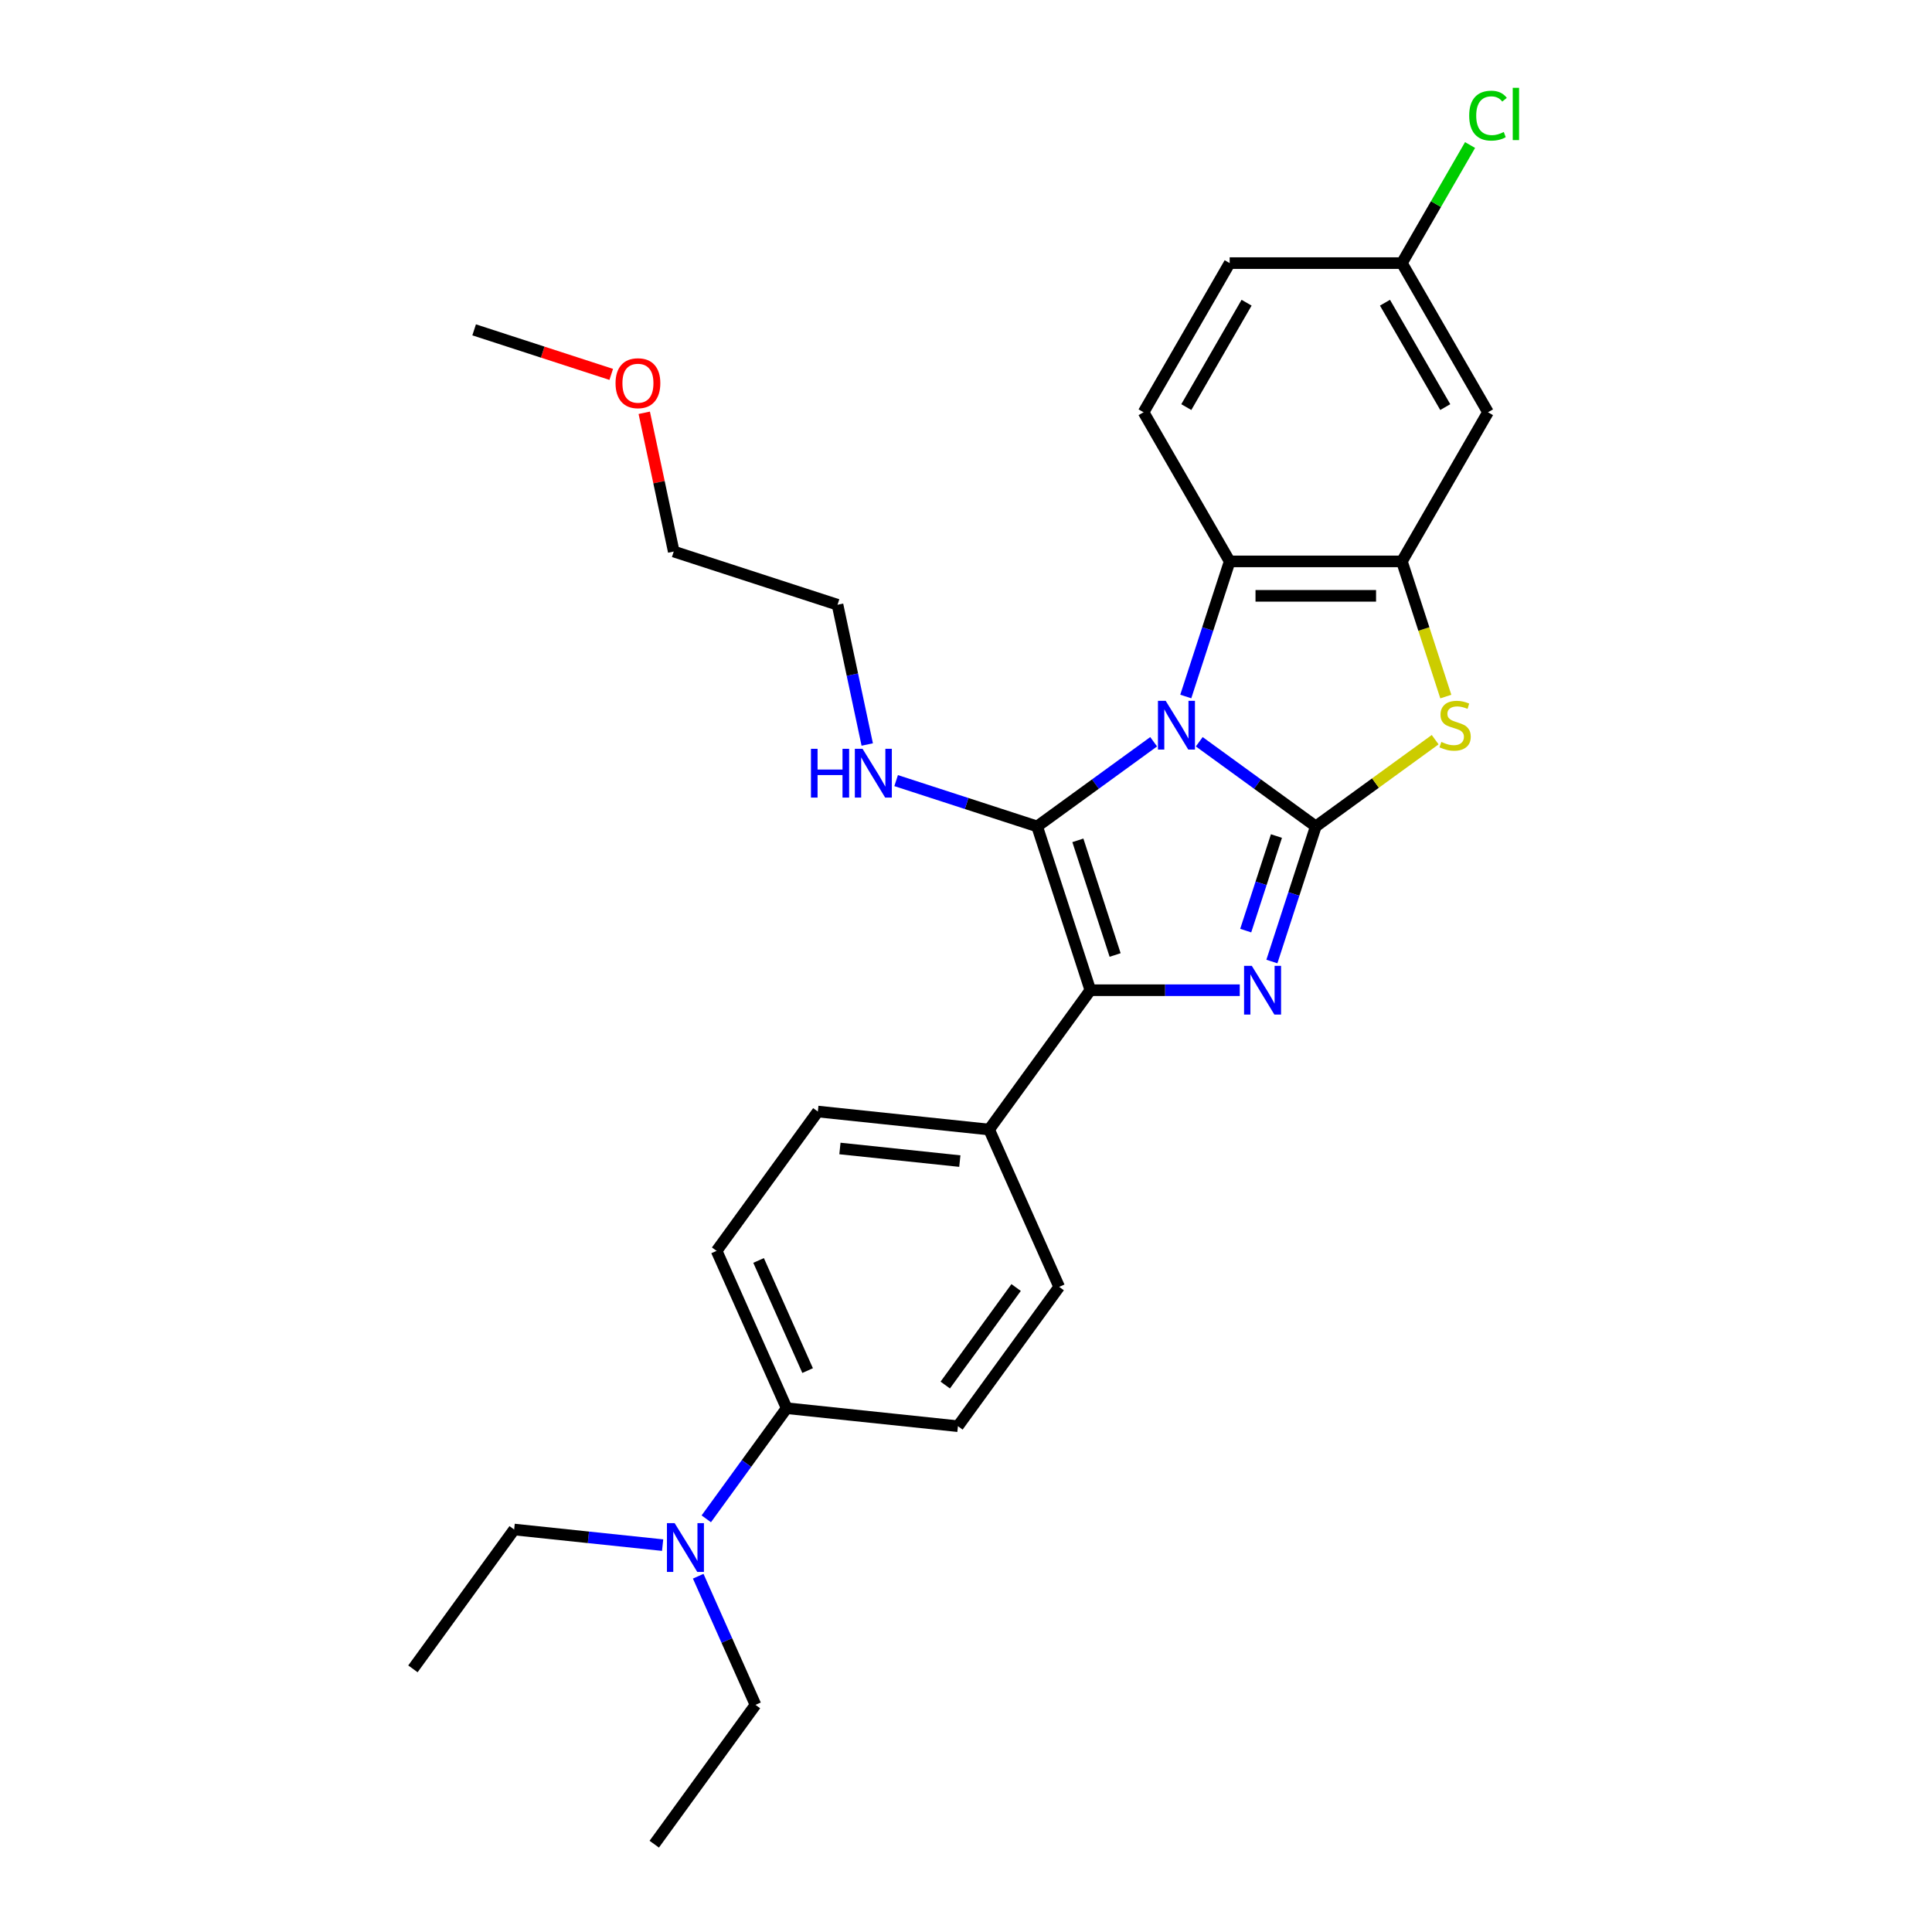 <?xml version='1.0' encoding='iso-8859-1'?>
<svg version='1.1' baseProfile='full'
              xmlns='http://www.w3.org/2000/svg'
                      xmlns:rdkit='http://www.rdkit.org/xml'
                      xmlns:xlink='http://www.w3.org/1999/xlink'
                  xml:space='preserve'
width='1000px' height='1000px' viewBox='0 0 1000 1000'>
<!-- END OF HEADER -->
<rect style='opacity:1.0;fill:#FFFFFF;stroke:none' width='1000' height='1000' x='0' y='0'> </rect>
<path class='bond-0' d='M 620.733,383.932 L 650.89,405.843' style='fill:none;fill-rule:evenodd;stroke:#0000FF;stroke-width:6px;stroke-linecap:butt;stroke-linejoin:miter;stroke-opacity:1' />
<path class='bond-0' d='M 650.89,405.843 L 681.047,427.753' style='fill:none;fill-rule:evenodd;stroke:#000000;stroke-width:6px;stroke-linecap:butt;stroke-linejoin:miter;stroke-opacity:1' />
<path class='bond-1' d='M 597.129,383.932 L 566.972,405.843' style='fill:none;fill-rule:evenodd;stroke:#0000FF;stroke-width:6px;stroke-linecap:butt;stroke-linejoin:miter;stroke-opacity:1' />
<path class='bond-1' d='M 566.972,405.843 L 536.815,427.753' style='fill:none;fill-rule:evenodd;stroke:#000000;stroke-width:6px;stroke-linecap:butt;stroke-linejoin:miter;stroke-opacity:1' />
<path class='bond-5' d='M 613.756,360.507 L 625.117,325.543' style='fill:none;fill-rule:evenodd;stroke:#0000FF;stroke-width:6px;stroke-linecap:butt;stroke-linejoin:miter;stroke-opacity:1' />
<path class='bond-5' d='M 625.117,325.543 L 636.477,290.58' style='fill:none;fill-rule:evenodd;stroke:#000000;stroke-width:6px;stroke-linecap:butt;stroke-linejoin:miter;stroke-opacity:1' />
<path class='bond-2' d='M 681.047,427.753 L 669.687,462.716' style='fill:none;fill-rule:evenodd;stroke:#000000;stroke-width:6px;stroke-linecap:butt;stroke-linejoin:miter;stroke-opacity:1' />
<path class='bond-2' d='M 669.687,462.716 L 658.327,497.68' style='fill:none;fill-rule:evenodd;stroke:#0000FF;stroke-width:6px;stroke-linecap:butt;stroke-linejoin:miter;stroke-opacity:1' />
<path class='bond-2' d='M 660.684,432.733 L 652.731,457.207' style='fill:none;fill-rule:evenodd;stroke:#000000;stroke-width:6px;stroke-linecap:butt;stroke-linejoin:miter;stroke-opacity:1' />
<path class='bond-2' d='M 652.731,457.207 L 644.779,481.682' style='fill:none;fill-rule:evenodd;stroke:#0000FF;stroke-width:6px;stroke-linecap:butt;stroke-linejoin:miter;stroke-opacity:1' />
<path class='bond-4' d='M 681.047,427.753 L 711.944,405.305' style='fill:none;fill-rule:evenodd;stroke:#000000;stroke-width:6px;stroke-linecap:butt;stroke-linejoin:miter;stroke-opacity:1' />
<path class='bond-4' d='M 711.944,405.305 L 742.841,382.857' style='fill:none;fill-rule:evenodd;stroke:#CCCC00;stroke-width:6px;stroke-linecap:butt;stroke-linejoin:miter;stroke-opacity:1' />
<path class='bond-3' d='M 536.815,427.753 L 564.361,512.531' style='fill:none;fill-rule:evenodd;stroke:#000000;stroke-width:6px;stroke-linecap:butt;stroke-linejoin:miter;stroke-opacity:1' />
<path class='bond-3' d='M 557.902,434.96 L 577.184,494.305' style='fill:none;fill-rule:evenodd;stroke:#000000;stroke-width:6px;stroke-linecap:butt;stroke-linejoin:miter;stroke-opacity:1' />
<path class='bond-10' d='M 536.815,427.753 L 500.327,415.897' style='fill:none;fill-rule:evenodd;stroke:#000000;stroke-width:6px;stroke-linecap:butt;stroke-linejoin:miter;stroke-opacity:1' />
<path class='bond-10' d='M 500.327,415.897 L 463.839,404.042' style='fill:none;fill-rule:evenodd;stroke:#0000FF;stroke-width:6px;stroke-linecap:butt;stroke-linejoin:miter;stroke-opacity:1' />
<path class='bond-29' d='M 641.699,512.531 L 603.03,512.531' style='fill:none;fill-rule:evenodd;stroke:#0000FF;stroke-width:6px;stroke-linecap:butt;stroke-linejoin:miter;stroke-opacity:1' />
<path class='bond-29' d='M 603.03,512.531 L 564.361,512.531' style='fill:none;fill-rule:evenodd;stroke:#000000;stroke-width:6px;stroke-linecap:butt;stroke-linejoin:miter;stroke-opacity:1' />
<path class='bond-8' d='M 564.361,512.531 L 511.965,584.647' style='fill:none;fill-rule:evenodd;stroke:#000000;stroke-width:6px;stroke-linecap:butt;stroke-linejoin:miter;stroke-opacity:1' />
<path class='bond-28' d='M 748.35,360.542 L 736.984,325.561' style='fill:none;fill-rule:evenodd;stroke:#CCCC00;stroke-width:6px;stroke-linecap:butt;stroke-linejoin:miter;stroke-opacity:1' />
<path class='bond-28' d='M 736.984,325.561 L 725.618,290.58' style='fill:none;fill-rule:evenodd;stroke:#000000;stroke-width:6px;stroke-linecap:butt;stroke-linejoin:miter;stroke-opacity:1' />
<path class='bond-6' d='M 636.477,290.58 L 725.618,290.58' style='fill:none;fill-rule:evenodd;stroke:#000000;stroke-width:6px;stroke-linecap:butt;stroke-linejoin:miter;stroke-opacity:1' />
<path class='bond-6' d='M 649.848,308.408 L 712.246,308.408' style='fill:none;fill-rule:evenodd;stroke:#000000;stroke-width:6px;stroke-linecap:butt;stroke-linejoin:miter;stroke-opacity:1' />
<path class='bond-9' d='M 636.477,290.58 L 591.907,213.382' style='fill:none;fill-rule:evenodd;stroke:#000000;stroke-width:6px;stroke-linecap:butt;stroke-linejoin:miter;stroke-opacity:1' />
<path class='bond-7' d='M 725.618,290.58 L 770.188,213.382' style='fill:none;fill-rule:evenodd;stroke:#000000;stroke-width:6px;stroke-linecap:butt;stroke-linejoin:miter;stroke-opacity:1' />
<path class='bond-30' d='M 770.188,213.382 L 725.618,136.184' style='fill:none;fill-rule:evenodd;stroke:#000000;stroke-width:6px;stroke-linecap:butt;stroke-linejoin:miter;stroke-opacity:1' />
<path class='bond-30' d='M 748.063,210.716 L 716.863,156.678' style='fill:none;fill-rule:evenodd;stroke:#000000;stroke-width:6px;stroke-linecap:butt;stroke-linejoin:miter;stroke-opacity:1' />
<path class='bond-13' d='M 511.965,584.647 L 548.222,666.081' style='fill:none;fill-rule:evenodd;stroke:#000000;stroke-width:6px;stroke-linecap:butt;stroke-linejoin:miter;stroke-opacity:1' />
<path class='bond-14' d='M 511.965,584.647 L 423.313,575.329' style='fill:none;fill-rule:evenodd;stroke:#000000;stroke-width:6px;stroke-linecap:butt;stroke-linejoin:miter;stroke-opacity:1' />
<path class='bond-14' d='M 496.804,600.98 L 434.747,594.457' style='fill:none;fill-rule:evenodd;stroke:#000000;stroke-width:6px;stroke-linecap:butt;stroke-linejoin:miter;stroke-opacity:1' />
<path class='bond-18' d='M 591.907,213.382 L 636.477,136.184' style='fill:none;fill-rule:evenodd;stroke:#000000;stroke-width:6px;stroke-linecap:butt;stroke-linejoin:miter;stroke-opacity:1' />
<path class='bond-18' d='M 614.032,210.716 L 645.231,156.678' style='fill:none;fill-rule:evenodd;stroke:#000000;stroke-width:6px;stroke-linecap:butt;stroke-linejoin:miter;stroke-opacity:1' />
<path class='bond-23' d='M 448.881,385.356 L 441.192,349.185' style='fill:none;fill-rule:evenodd;stroke:#0000FF;stroke-width:6px;stroke-linecap:butt;stroke-linejoin:miter;stroke-opacity:1' />
<path class='bond-23' d='M 441.192,349.185 L 433.504,313.015' style='fill:none;fill-rule:evenodd;stroke:#000000;stroke-width:6px;stroke-linecap:butt;stroke-linejoin:miter;stroke-opacity:1' />
<path class='bond-11' d='M 407.174,728.879 L 370.918,647.445' style='fill:none;fill-rule:evenodd;stroke:#000000;stroke-width:6px;stroke-linecap:butt;stroke-linejoin:miter;stroke-opacity:1' />
<path class='bond-11' d='M 418.023,709.413 L 392.643,652.409' style='fill:none;fill-rule:evenodd;stroke:#000000;stroke-width:6px;stroke-linecap:butt;stroke-linejoin:miter;stroke-opacity:1' />
<path class='bond-12' d='M 407.174,728.879 L 386.372,757.512' style='fill:none;fill-rule:evenodd;stroke:#000000;stroke-width:6px;stroke-linecap:butt;stroke-linejoin:miter;stroke-opacity:1' />
<path class='bond-12' d='M 386.372,757.512 L 365.569,786.145' style='fill:none;fill-rule:evenodd;stroke:#0000FF;stroke-width:6px;stroke-linecap:butt;stroke-linejoin:miter;stroke-opacity:1' />
<path class='bond-31' d='M 407.174,728.879 L 495.827,738.197' style='fill:none;fill-rule:evenodd;stroke:#000000;stroke-width:6px;stroke-linecap:butt;stroke-linejoin:miter;stroke-opacity:1' />
<path class='bond-21' d='M 342.977,799.755 L 304.552,795.716' style='fill:none;fill-rule:evenodd;stroke:#0000FF;stroke-width:6px;stroke-linecap:butt;stroke-linejoin:miter;stroke-opacity:1' />
<path class='bond-21' d='M 304.552,795.716 L 266.127,791.678' style='fill:none;fill-rule:evenodd;stroke:#000000;stroke-width:6px;stroke-linecap:butt;stroke-linejoin:miter;stroke-opacity:1' />
<path class='bond-22' d='M 361.391,815.846 L 376.213,849.138' style='fill:none;fill-rule:evenodd;stroke:#0000FF;stroke-width:6px;stroke-linecap:butt;stroke-linejoin:miter;stroke-opacity:1' />
<path class='bond-22' d='M 376.213,849.138 L 391.036,882.429' style='fill:none;fill-rule:evenodd;stroke:#000000;stroke-width:6px;stroke-linecap:butt;stroke-linejoin:miter;stroke-opacity:1' />
<path class='bond-15' d='M 548.222,666.081 L 495.827,738.197' style='fill:none;fill-rule:evenodd;stroke:#000000;stroke-width:6px;stroke-linecap:butt;stroke-linejoin:miter;stroke-opacity:1' />
<path class='bond-15' d='M 525.94,666.419 L 489.263,716.9' style='fill:none;fill-rule:evenodd;stroke:#000000;stroke-width:6px;stroke-linecap:butt;stroke-linejoin:miter;stroke-opacity:1' />
<path class='bond-16' d='M 423.313,575.329 L 370.918,647.445' style='fill:none;fill-rule:evenodd;stroke:#000000;stroke-width:6px;stroke-linecap:butt;stroke-linejoin:miter;stroke-opacity:1' />
<path class='bond-17' d='M 725.618,136.184 L 636.477,136.184' style='fill:none;fill-rule:evenodd;stroke:#000000;stroke-width:6px;stroke-linecap:butt;stroke-linejoin:miter;stroke-opacity:1' />
<path class='bond-19' d='M 725.618,136.184 L 743.26,105.626' style='fill:none;fill-rule:evenodd;stroke:#000000;stroke-width:6px;stroke-linecap:butt;stroke-linejoin:miter;stroke-opacity:1' />
<path class='bond-19' d='M 743.26,105.626 L 760.903,75.067' style='fill:none;fill-rule:evenodd;stroke:#00CC00;stroke-width:6px;stroke-linecap:butt;stroke-linejoin:miter;stroke-opacity:1' />
<path class='bond-20' d='M 333.463,213.662 L 341.095,249.565' style='fill:none;fill-rule:evenodd;stroke:#FF0000;stroke-width:6px;stroke-linecap:butt;stroke-linejoin:miter;stroke-opacity:1' />
<path class='bond-20' d='M 341.095,249.565 L 348.726,285.469' style='fill:none;fill-rule:evenodd;stroke:#000000;stroke-width:6px;stroke-linecap:butt;stroke-linejoin:miter;stroke-opacity:1' />
<path class='bond-25' d='M 316.376,193.787 L 280.896,182.258' style='fill:none;fill-rule:evenodd;stroke:#FF0000;stroke-width:6px;stroke-linecap:butt;stroke-linejoin:miter;stroke-opacity:1' />
<path class='bond-25' d='M 280.896,182.258 L 245.415,170.73' style='fill:none;fill-rule:evenodd;stroke:#000000;stroke-width:6px;stroke-linecap:butt;stroke-linejoin:miter;stroke-opacity:1' />
<path class='bond-26' d='M 266.127,791.678 L 213.731,863.794' style='fill:none;fill-rule:evenodd;stroke:#000000;stroke-width:6px;stroke-linecap:butt;stroke-linejoin:miter;stroke-opacity:1' />
<path class='bond-27' d='M 391.036,882.429 L 338.64,954.545' style='fill:none;fill-rule:evenodd;stroke:#000000;stroke-width:6px;stroke-linecap:butt;stroke-linejoin:miter;stroke-opacity:1' />
<path class='bond-24' d='M 433.504,313.015 L 348.726,285.469' style='fill:none;fill-rule:evenodd;stroke:#000000;stroke-width:6px;stroke-linecap:butt;stroke-linejoin:miter;stroke-opacity:1' />
<path  class='atom-0' d='M 603.351 362.735
L 611.623 376.106
Q 612.443 377.426, 613.762 379.815
Q 615.082 382.204, 615.153 382.346
L 615.153 362.735
L 618.505 362.735
L 618.505 387.98
L 615.046 387.98
L 606.168 373.361
Q 605.134 371.649, 604.028 369.688
Q 602.959 367.727, 602.638 367.121
L 602.638 387.98
L 599.357 387.98
L 599.357 362.735
L 603.351 362.735
' fill='#0000FF'/>
<path  class='atom-3' d='M 647.921 499.908
L 656.193 513.279
Q 657.013 514.599, 658.333 516.988
Q 659.652 519.377, 659.723 519.519
L 659.723 499.908
L 663.075 499.908
L 663.075 525.153
L 659.616 525.153
L 650.738 510.534
Q 649.704 508.822, 648.599 506.861
Q 647.529 504.9, 647.208 504.294
L 647.208 525.153
L 643.928 525.153
L 643.928 499.908
L 647.921 499.908
' fill='#0000FF'/>
<path  class='atom-5' d='M 746.032 384.022
Q 746.317 384.129, 747.494 384.628
Q 748.671 385.127, 749.954 385.448
Q 751.274 385.733, 752.557 385.733
Q 754.946 385.733, 756.337 384.592
Q 757.727 383.416, 757.727 381.383
Q 757.727 379.993, 757.014 379.137
Q 756.337 378.281, 755.267 377.818
Q 754.197 377.354, 752.415 376.819
Q 750.168 376.142, 748.813 375.5
Q 747.494 374.858, 746.531 373.503
Q 745.604 372.148, 745.604 369.866
Q 745.604 366.693, 747.744 364.732
Q 749.919 362.771, 754.197 362.771
Q 757.121 362.771, 760.437 364.161
L 759.617 366.907
Q 756.586 365.659, 754.304 365.659
Q 751.844 365.659, 750.489 366.693
Q 749.134 367.691, 749.17 369.439
Q 749.17 370.794, 749.847 371.614
Q 750.561 372.434, 751.559 372.897
Q 752.593 373.361, 754.304 373.896
Q 756.586 374.609, 757.941 375.322
Q 759.296 376.035, 760.259 377.497
Q 761.257 378.923, 761.257 381.383
Q 761.257 384.878, 758.904 386.768
Q 756.586 388.622, 752.7 388.622
Q 750.454 388.622, 748.742 388.122
Q 747.066 387.659, 745.069 386.839
L 746.032 384.022
' fill='#CCCC00'/>
<path  class='atom-11' d='M 419.751 387.585
L 423.174 387.585
L 423.174 398.317
L 436.081 398.317
L 436.081 387.585
L 439.504 387.585
L 439.504 412.829
L 436.081 412.829
L 436.081 401.17
L 423.174 401.17
L 423.174 412.829
L 419.751 412.829
L 419.751 387.585
' fill='#0000FF'/>
<path  class='atom-11' d='M 446.457 387.585
L 454.729 400.956
Q 455.549 402.275, 456.869 404.664
Q 458.188 407.053, 458.259 407.196
L 458.259 387.585
L 461.611 387.585
L 461.611 412.829
L 458.152 412.829
L 449.274 398.21
Q 448.24 396.499, 447.135 394.538
Q 446.065 392.577, 445.744 391.97
L 445.744 412.829
L 442.464 412.829
L 442.464 387.585
L 446.457 387.585
' fill='#0000FF'/>
<path  class='atom-13' d='M 349.199 788.373
L 357.471 801.744
Q 358.291 803.063, 359.61 805.452
Q 360.93 807.841, 361.001 807.984
L 361.001 788.373
L 364.353 788.373
L 364.353 813.618
L 360.894 813.618
L 352.016 798.999
Q 350.982 797.287, 349.876 795.326
Q 348.807 793.365, 348.486 792.759
L 348.486 813.618
L 345.205 813.618
L 345.205 788.373
L 349.199 788.373
' fill='#0000FF'/>
<path  class='atom-20' d='M 760.454 59.86
Q 760.454 53.584, 763.377 50.304
Q 766.337 46.988, 771.935 46.988
Q 777.141 46.988, 779.922 50.66
L 777.569 52.586
Q 775.536 49.912, 771.935 49.912
Q 768.12 49.912, 766.087 52.479
Q 764.091 55.01, 764.091 59.86
Q 764.091 64.852, 766.159 67.419
Q 768.262 69.986, 772.327 69.986
Q 775.108 69.986, 778.353 68.31
L 779.351 70.984
Q 778.032 71.84, 776.035 72.339
Q 774.039 72.838, 771.828 72.838
Q 766.337 72.838, 763.377 69.487
Q 760.454 66.135, 760.454 59.86
' fill='#00CC00'/>
<path  class='atom-20' d='M 782.988 45.455
L 786.269 45.455
L 786.269 72.518
L 782.988 72.518
L 782.988 45.455
' fill='#00CC00'/>
<path  class='atom-21' d='M 318.605 198.347
Q 318.605 192.286, 321.6 188.898
Q 324.595 185.511, 330.193 185.511
Q 335.791 185.511, 338.786 188.898
Q 341.781 192.286, 341.781 198.347
Q 341.781 204.48, 338.75 207.975
Q 335.72 211.433, 330.193 211.433
Q 324.631 211.433, 321.6 207.975
Q 318.605 204.516, 318.605 198.347
M 330.193 208.581
Q 334.044 208.581, 336.112 206.013
Q 338.216 203.411, 338.216 198.347
Q 338.216 193.391, 336.112 190.895
Q 334.044 188.364, 330.193 188.364
Q 326.342 188.364, 324.238 190.86
Q 322.17 193.355, 322.17 198.347
Q 322.17 203.446, 324.238 206.013
Q 326.342 208.581, 330.193 208.581
' fill='#FF0000'/>
</svg>
